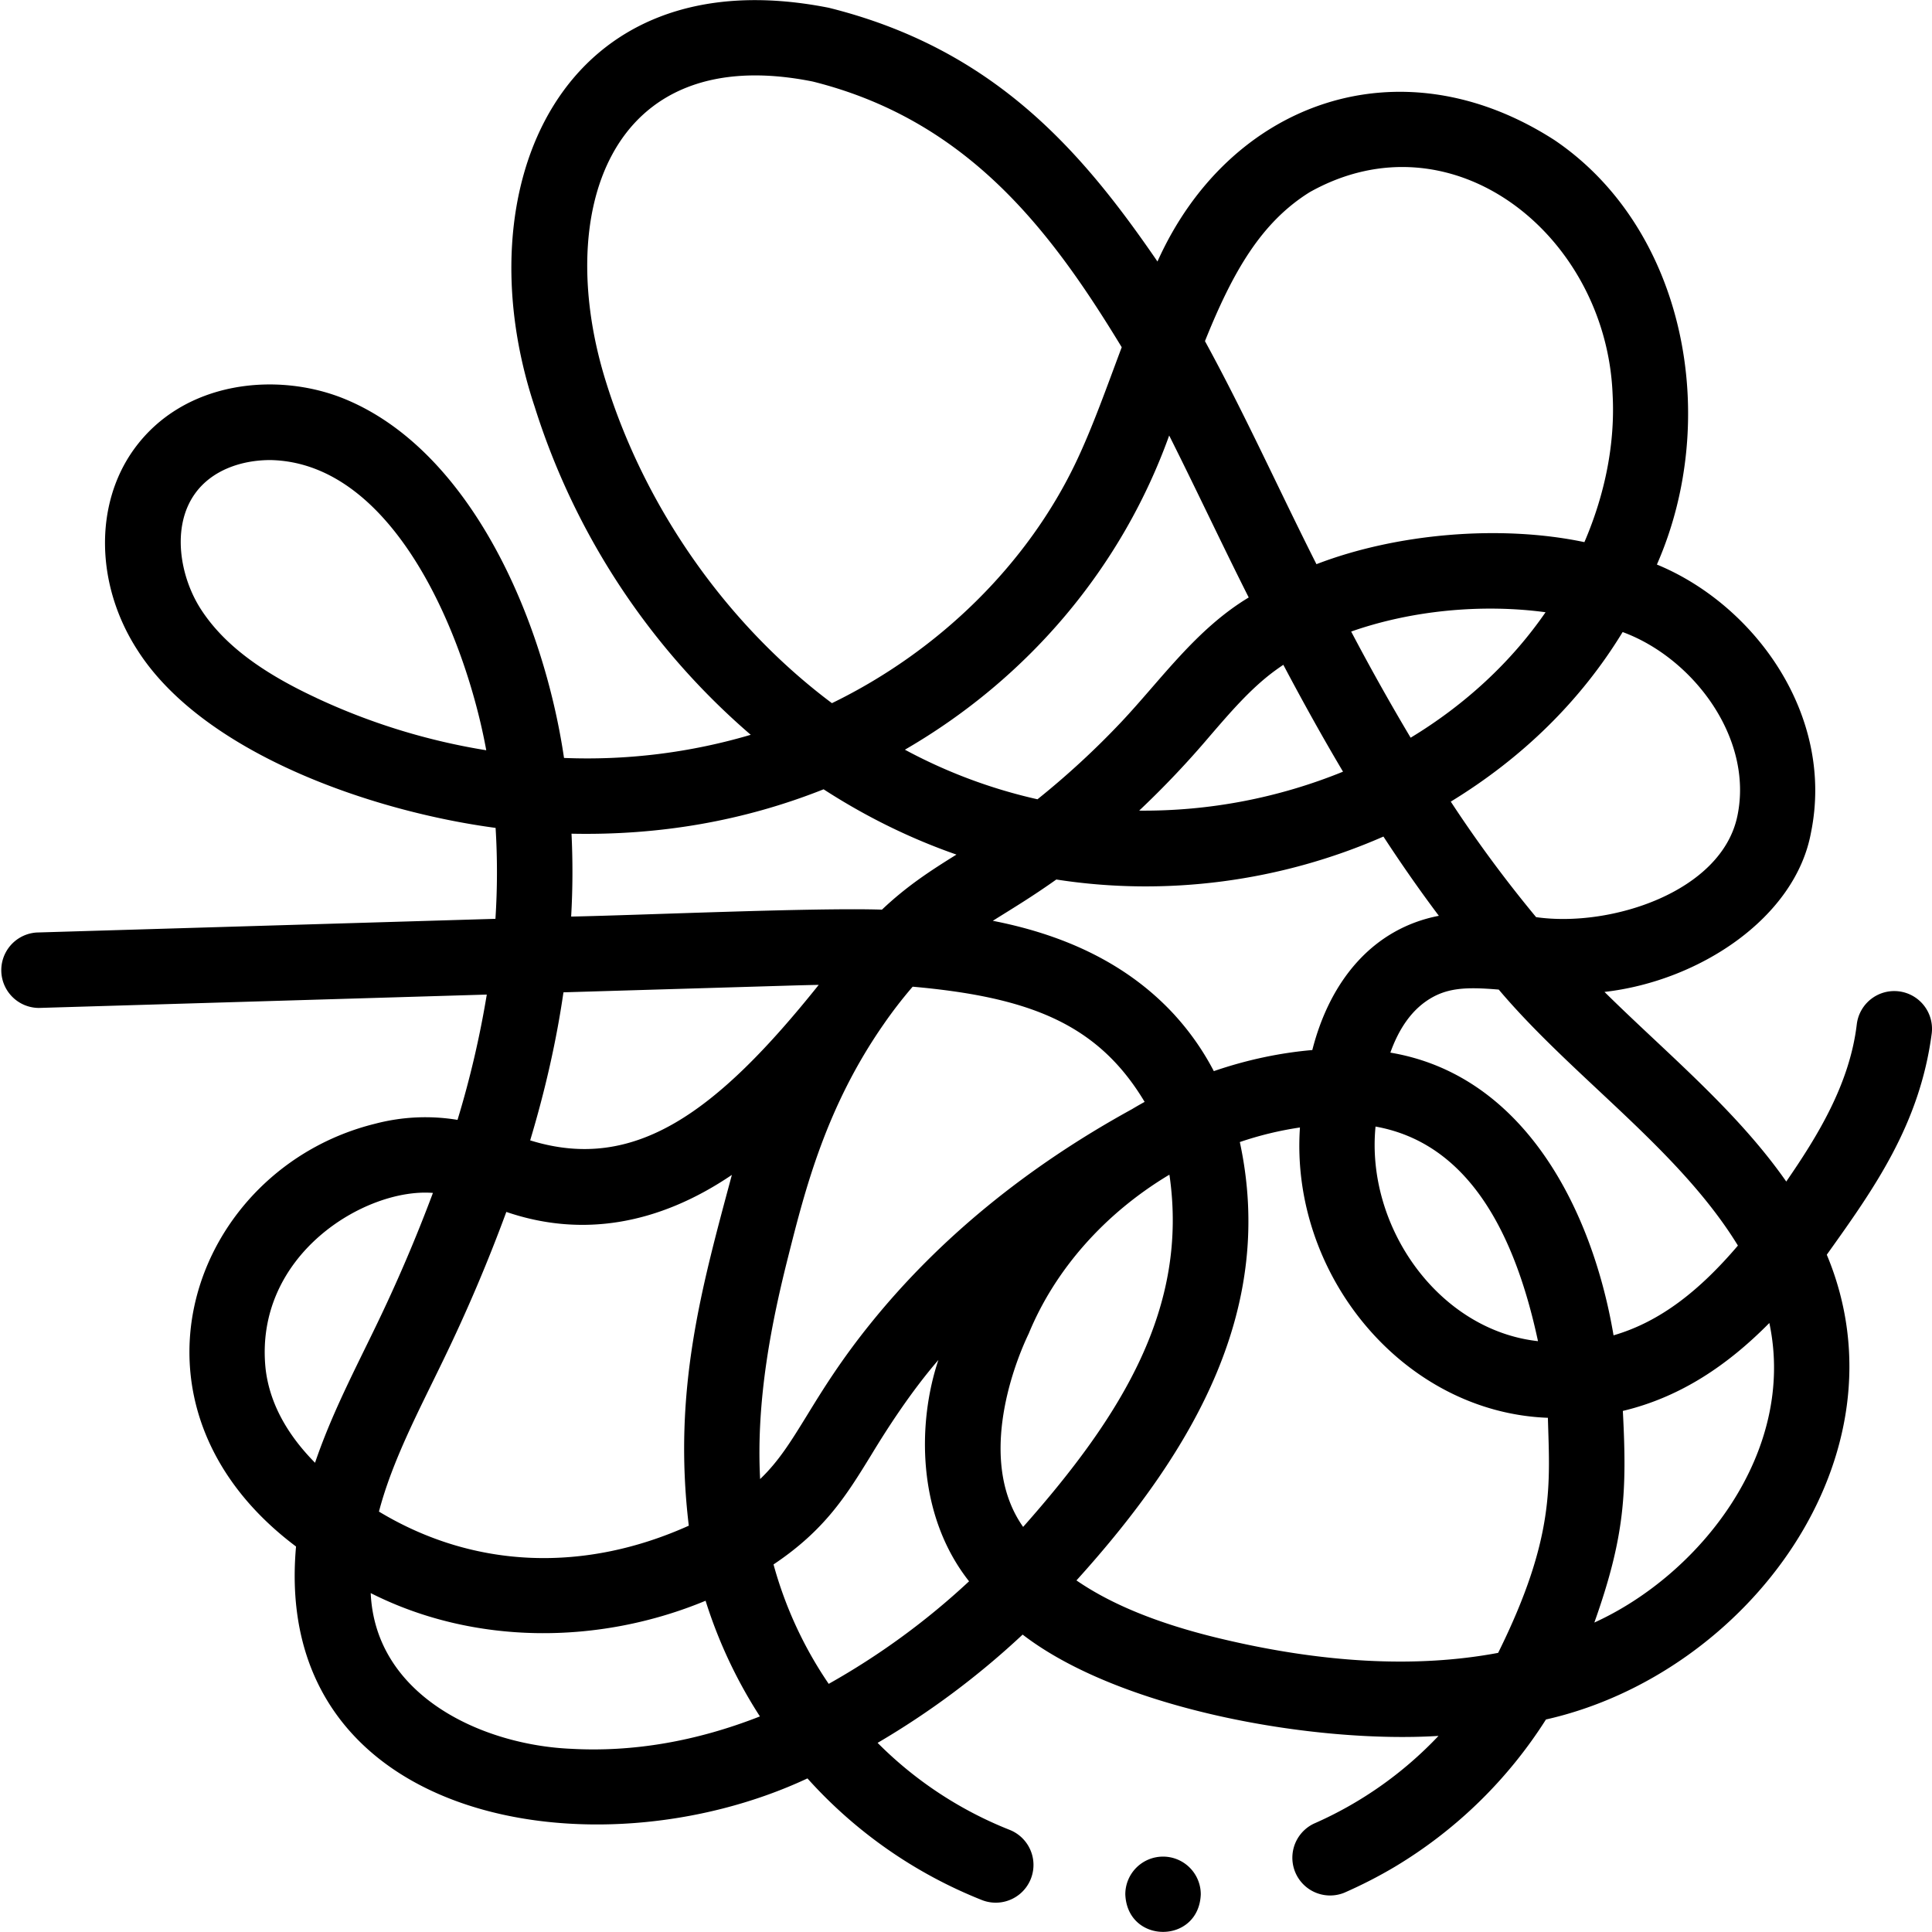 <svg xmlns="http://www.w3.org/2000/svg" width="48" height="48" fill="none"><g fill="#000" clip-path="url(#a)"><path d="M47.171 24.629a.938.938 0 0 0-1.04.822c-.178 1.489-.982 2.786-1.752 3.904-1.238-1.773-2.989-3.202-4.516-4.711 2.358-.268 4.74-1.843 5.13-3.956.597-2.924-1.406-5.666-3.828-6.662 1.6-3.638.71-8.34-2.541-10.543-3.846-2.48-8.088-.951-9.867 3.014-1.86-2.712-4.038-5.277-8.166-6.304-6.648-1.316-9.126 4.448-7.308 9.91a17.803 17.803 0 0 0 5.369 8.153 14.34 14.34 0 0 1-4.639.575c-.509-3.45-2.324-7.65-5.469-8.927-1.658-.671-3.983-.453-5.218 1.261-.99 1.376-.952 3.384.096 4.998 1.635 2.55 5.806 3.995 8.891 4.406a17.93 17.93 0 0 1-.004 2.259l-11.4.34a.938.938 0 0 0 .056 1.874l11.129-.332a24.15 24.15 0 0 1-.727 3.113 4.908 4.908 0 0 0-2.04.094c-4.543 1.116-6.68 6.972-1.972 10.506-.616 6.853 7.409 8.24 12.706 5.761a11.546 11.546 0 0 0 4.336 3.023.937.937 0 1 0 .684-1.746 9.628 9.628 0 0 1-3.277-2.16 20.268 20.268 0 0 0 3.603-2.69c2.448 1.884 7.29 2.708 10.332 2.517a9.514 9.514 0 0 1-3.094 2.179.938.938 0 0 0 .749 1.719c.434-.19.858-.407 1.26-.646a11.36 11.36 0 0 0 3.755-3.66c5.008-1.128 9.068-6.548 6.977-11.547 1.165-1.632 2.311-3.228 2.608-5.504a.938.938 0 0 0-.823-1.04ZM7.86 17.339c-1.408-.655-2.318-1.354-2.866-2.198-.523-.806-.742-2.054-.147-2.88.415-.577 1.145-.831 1.872-.831 3.082.062 4.848 4.395 5.362 7.21a15.945 15.945 0 0 1-4.221-1.3Zm35.318 13.607c-.94 1.103-1.919 1.89-3.09 2.23-.526-3.114-2.213-6.464-5.545-7.024.208-.582.505-1.01.889-1.277.494-.343.99-.357 1.804-.289 1.843 2.182 4.477 3.968 5.942 6.36Zm-21.534 1.917c-.75.926-1.22 1.691-1.597 2.306-.406.659-.7 1.135-1.162 1.578-.106-1.99.3-3.956.696-5.522.421-1.669.941-3.725 2.378-5.785a11.096 11.096 0 0 1 .716-.926c2.908.26 4.603.924 5.763 2.862-.107.059-.213.12-.318.183-2.61 1.433-4.786 3.213-6.476 5.304ZM12.58 30.11c1.868.639 3.772.32 5.603-.92-.748 2.79-1.474 5.35-1.07 8.715-2.558 1.152-5.301 1.096-7.698-.35.334-1.276 1.004-2.53 1.604-3.776a40.421 40.421 0 0 0 1.561-3.67Zm16.616-4.879c-1.278-1.401-2.958-2.047-4.53-2.354.521-.326.978-.6 1.578-1.026 2.736.426 5.578.052 8.127-1.067.454.696.911 1.349 1.377 1.969-1.616.313-2.697 1.58-3.144 3.335-.811.07-1.638.246-2.447.524a6.552 6.552 0 0 0-.961-1.38Zm2.455-8.55c.076-.056.154-.111.233-.164.508.961 1 1.842 1.483 2.655a13.126 13.126 0 0 1-5.065.968 22.978 22.978 0 0 0 1.752-1.848c.522-.606 1.015-1.178 1.597-1.611Zm1.918-.99c1.498-.527 3.252-.693 4.83-.48-.85 1.234-1.999 2.298-3.352 3.117a57.222 57.222 0 0 1-1.478-2.638Zm.606 12.298c2.316.416 3.463 2.655 4.036 5.332-2.476-.275-4.282-2.849-4.036-5.332Zm8.992-7.727c-.385 1.898-3.16 2.789-5.003 2.524a31.837 31.837 0 0 1-2.12-2.87c1.773-1.082 3.227-2.5 4.27-4.213 1.743.64 3.25 2.624 2.853 4.559ZM32.538 4.775c3.548-1.992 7.362 1.07 7.526 5.007.067 1.203-.175 2.465-.7 3.687-2.09-.44-4.675-.216-6.657.548-.912-1.804-1.78-3.733-2.77-5.542.69-1.721 1.397-2.95 2.601-3.7Zm-3.49 6.045c.66 1.314 1.329 2.741 1.976 4.024-1.308.788-2.17 2.036-3.168 3.096a20.553 20.553 0 0 1-2.08 1.918 12.908 12.908 0 0 1-3.294-1.232c3.092-1.791 5.396-4.55 6.566-7.806ZM15.072 9.54c-1.334-4.187.012-8.541 5.122-7.514 3.878.97 5.938 3.743 7.675 6.601-.363.965-.719 1.979-1.136 2.855-1.207 2.534-3.4 4.693-6.064 5.988-2.585-1.935-4.611-4.798-5.597-7.93Zm-.873 11.173c2.176.045 4.27-.311 6.263-1.103 1.05.68 2.156 1.223 3.301 1.622-.635.395-1.225.775-1.851 1.368-1.66-.055-6.033.139-7.722.172.04-.692.042-1.38.009-2.06Zm5.475 3.772c.212-.006.436-.012.667-.016-2.539 3.174-4.574 4.67-7.169 3.863.379-1.262.654-2.485.827-3.678l5.675-.169ZM6.599 34.011c-.299-2.837 2.488-4.508 4.157-4.373a38.918 38.918 0 0 1-1.426 3.329c-.534 1.105-1.096 2.18-1.503 3.375-.615-.622-1.119-1.4-1.228-2.331Zm7.583 9.437c-2.199-.096-4.856-1.31-4.972-3.868 2.566 1.298 5.671 1.29 8.32.19a11.814 11.814 0 0 0 1.35 2.874c-1.58.62-3.156.891-4.698.804Zm6.407-1.613a9.912 9.912 0 0 1-1.371-2.967c1.283-.858 1.813-1.72 2.426-2.717.379-.627.975-1.557 1.67-2.363-.518 1.542-.551 3.834.762 5.499a18.141 18.141 0 0 1-3.487 2.548Zm4.83-3.9c-1.106-1.567-.308-3.87.14-4.804.657-1.595 1.89-2.98 3.468-3.931l.027-.014c.481 3.297-1.178 5.977-3.634 8.749Zm4.838 2.76c-1.485-.36-2.644-.832-3.513-1.43 3-3.316 4.939-6.813 4.059-10.891a8.458 8.458 0 0 1 1.494-.362c-.252 3.657 2.567 7.08 6.16 7.213.044 1.639.188 2.966-1.236 5.84-2.03.382-4.37.258-6.964-.37Zm13.703-7.82c.676 3.21-1.73 6.246-4.349 7.437.759-2.134.813-3.249.708-5.258 1.448-.345 2.624-1.155 3.64-2.185a.66.66 0 0 0 0 .007Z"/><path d="M28.895 46.127a.937.937 0 0 0-.937.938c.05 1.243 1.826 1.243 1.875 0a.937.937 0 0 0-.938-.938Z"/></g><defs><clipPath id="a"><path fill="#fff" d="M0 0h48v48H0z"/></clipPath></defs></svg>